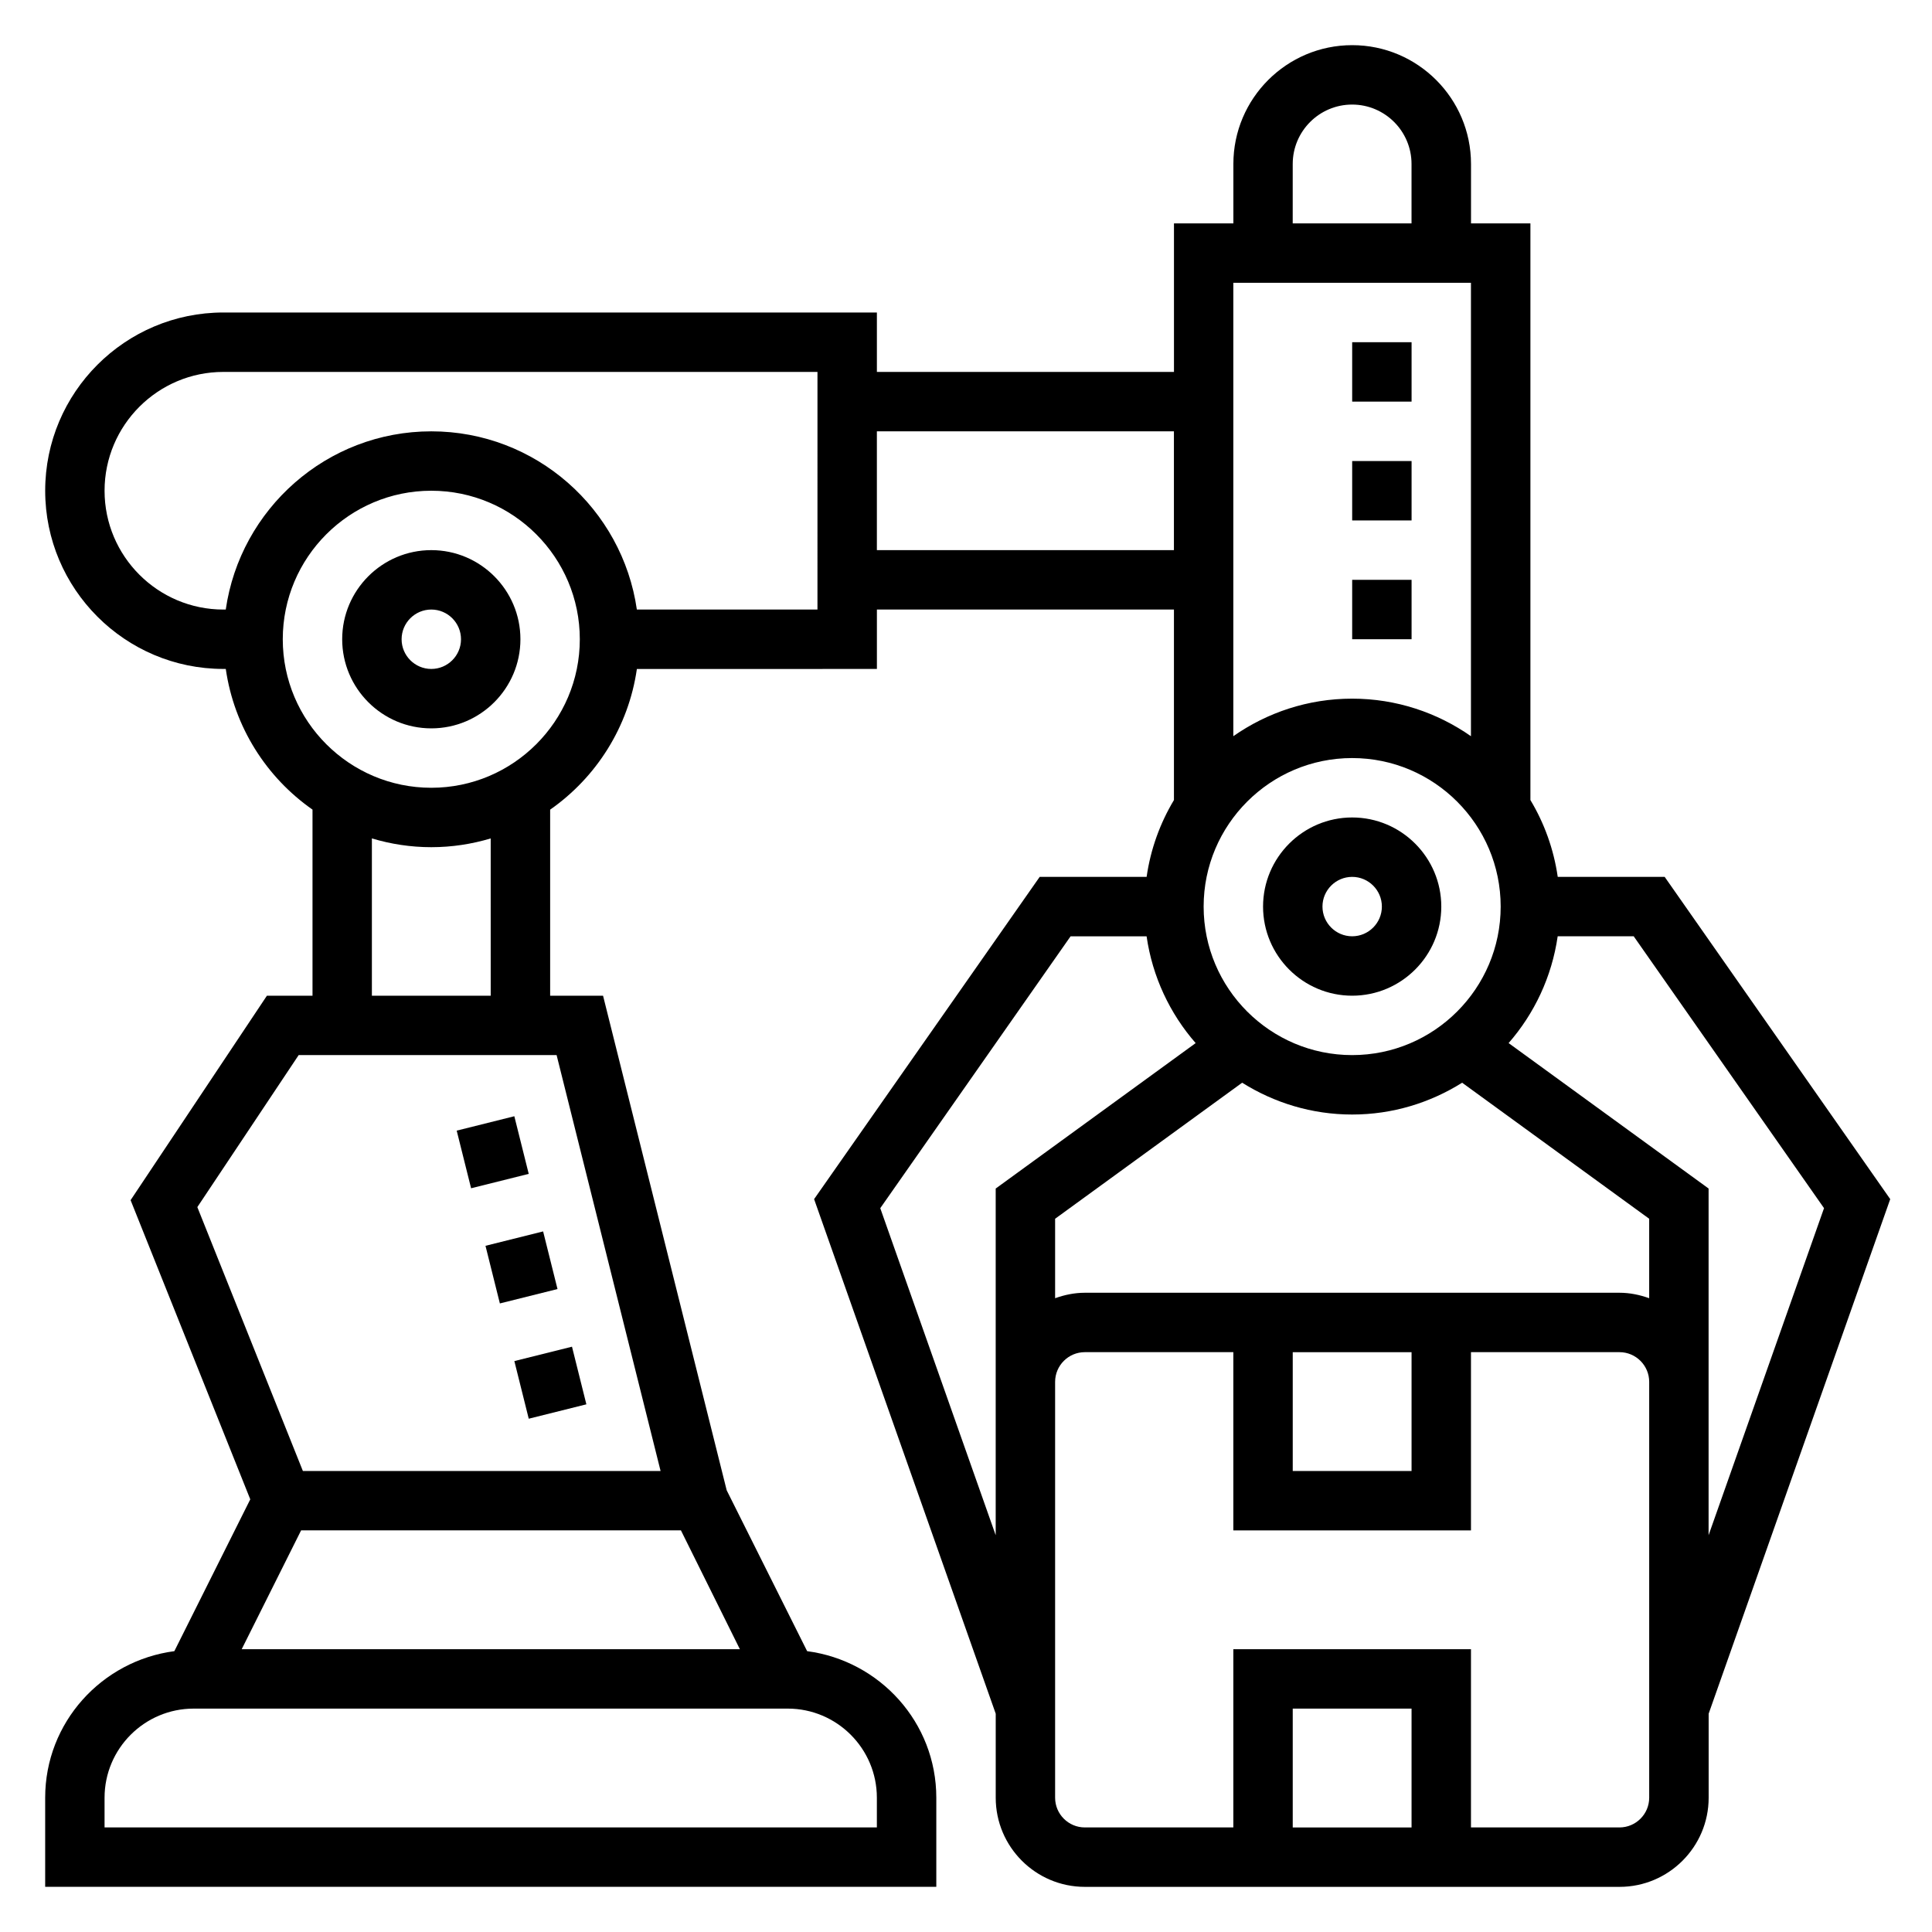 <?xml version="1.0" encoding="UTF-8"?>
<!-- Uploaded to: SVG Repo, www.svgrepo.com, Generator: SVG Repo Mixer Tools -->
<svg fill="#000000" width="800px" height="800px" version="1.1" viewBox="144 144 512 512" xmlns="http://www.w3.org/2000/svg">
 <g>
  <path d="m265.03 443.63 15.273-3.816 3.816 15.273-15.273 3.816z"/>
  <path d="m272.66 474.15 15.273-3.812 3.812 15.273-15.273 3.812z"/>
  <path d="m280.31 504.7 15.273-3.812 3.812 15.273-15.273 3.812z"/>
  <path d="m258.3 289.79c-13.02 0-23.617 10.598-23.617 23.617s10.598 23.617 23.617 23.617 23.617-10.598 23.617-23.617-10.594-23.617-23.617-23.617zm0 31.488c-4.336 0-7.871-3.535-7.871-7.871s3.535-7.871 7.871-7.871c4.336 0 7.871 3.535 7.871 7.871 0.004 4.336-3.531 7.871-7.871 7.871z"/>
  <path d="m502.34 407.87c13.02 0 23.617-10.598 23.617-23.617 0-13.02-10.598-23.617-23.617-23.617-13.02 0-23.617 10.598-23.617 23.617 0 13.02 10.598 23.617 23.617 23.617zm0-31.488c4.336 0 7.871 3.535 7.871 7.871 0 4.336-3.535 7.871-7.871 7.871-4.336 0-7.871-3.535-7.871-7.871-0.004-4.336 3.531-7.871 7.871-7.871z"/>
  <path d="m644.93 461.78-59.773-85.395h-28.34c-1.062-7.359-3.566-14.242-7.242-20.363v-152.82h-15.742v-15.746c0-17.367-14.121-31.488-31.488-31.488s-31.488 14.121-31.488 31.488v15.742h-15.742v39.359l-78.73 0.004v-15.742l-173.18-0.004c-26.047 0-47.23 21.184-47.23 47.23s21.184 47.23 47.23 47.23h0.629c2.219 15.398 10.777 28.75 22.984 37.281v49.316h-12.082l-36.125 54.184 31.715 79.285-20.121 40.234c-19.262 2.543-34.234 18.895-34.234 38.84v23.617h236.16v-23.617c0-19.949-14.973-36.297-34.234-38.84l-21.316-42.629-32.766-131.07h-14.02v-49.309c12.211-8.543 20.766-21.891 22.984-37.281l63.609-0.004v-15.742h78.719v50.484c-3.676 6.125-6.188 13.004-7.242 20.363h-28.34l-59.781 85.395 48.133 136.37v22.27c0 13.02 10.598 23.617 23.617 23.617h141.7c13.02 0 23.617-10.598 23.617-23.617v-22.27zm-158.34 40.559h31.488v31.488h-31.488zm-55.102-15.746c-2.769 0-5.398 0.566-7.871 1.449v-21.059l49.57-36.055c8.469 5.316 18.441 8.434 29.148 8.434 10.707 0 20.68-3.117 29.148-8.43l49.57 36.051v21.059c-2.473-0.883-5.102-1.449-7.871-1.449zm70.848-141.7c21.703 0 39.359 17.656 39.359 39.359s-17.656 39.359-39.359 39.359c-21.703 0-39.359-17.656-39.359-39.359s17.656-39.359 39.359-39.359zm125.05 119.28-30.59 86.672v-91.875l-52.996-38.543c6.824-7.816 11.453-17.555 13.004-28.301h20.145zm-140.8-276.72c0-8.684 7.062-15.742 15.742-15.742 8.684 0 15.742 7.062 15.742 15.742v15.742h-31.488zm47.234 31.488v120.16c-8.938-6.25-19.785-9.953-31.488-9.953-11.707 0-22.555 3.699-31.488 9.949v-120.16zm-157.44 401.47v7.871l-204.67 0.004v-7.871c0-13.02 10.598-23.617 23.617-23.617h157.44c13.016 0 23.613 10.594 23.613 23.613zm-36.305-39.359h-132.02l15.742-31.488h100.66zm-21.012-47.23h-94.797l-27.969-69.926 26.852-40.285h68.359zm-45.02-125.95h-31.488v-41.684c4.992 1.496 10.273 2.324 15.742 2.324 5.473 0 10.754-0.828 15.742-2.32zm-15.746-55.105c-21.703 0-39.359-17.656-39.359-39.359s17.656-39.359 39.359-39.359 39.359 17.656 39.359 39.359c0.004 21.703-17.656 39.359-39.359 39.359zm102.34-47.23h-47.863c-3.84-26.664-26.773-47.23-54.473-47.23-27.703 0-50.633 20.57-54.473 47.23h-0.629c-17.367 0-31.488-14.121-31.488-31.488s14.121-31.488 31.488-31.488h157.44zm15.746-15.746v-31.488h78.719v31.488zm51.332 102.34h20.145c1.551 10.746 6.18 20.484 13.004 28.301l-52.992 38.543v91.875l-30.59-86.672zm90.363 236.16h-31.488v-31.488h31.488zm62.977-7.875c0 4.336-3.535 7.871-7.871 7.871h-39.359v-47.23h-62.977v47.23h-39.359c-4.336 0-7.871-3.535-7.871-7.871v-110.21c0-4.336 3.535-7.871 7.871-7.871h39.359v47.23h62.977v-47.23h39.359c4.336 0 7.871 3.535 7.871 7.871z"/>
  <path d="m502.34 297.66h15.742v15.742h-15.742z"/>
  <path d="m502.34 234.69h15.742v15.742h-15.742z"/>
  <path d="m502.34 266.18h15.742v15.742h-15.742z"/>
 </g>
</svg>
